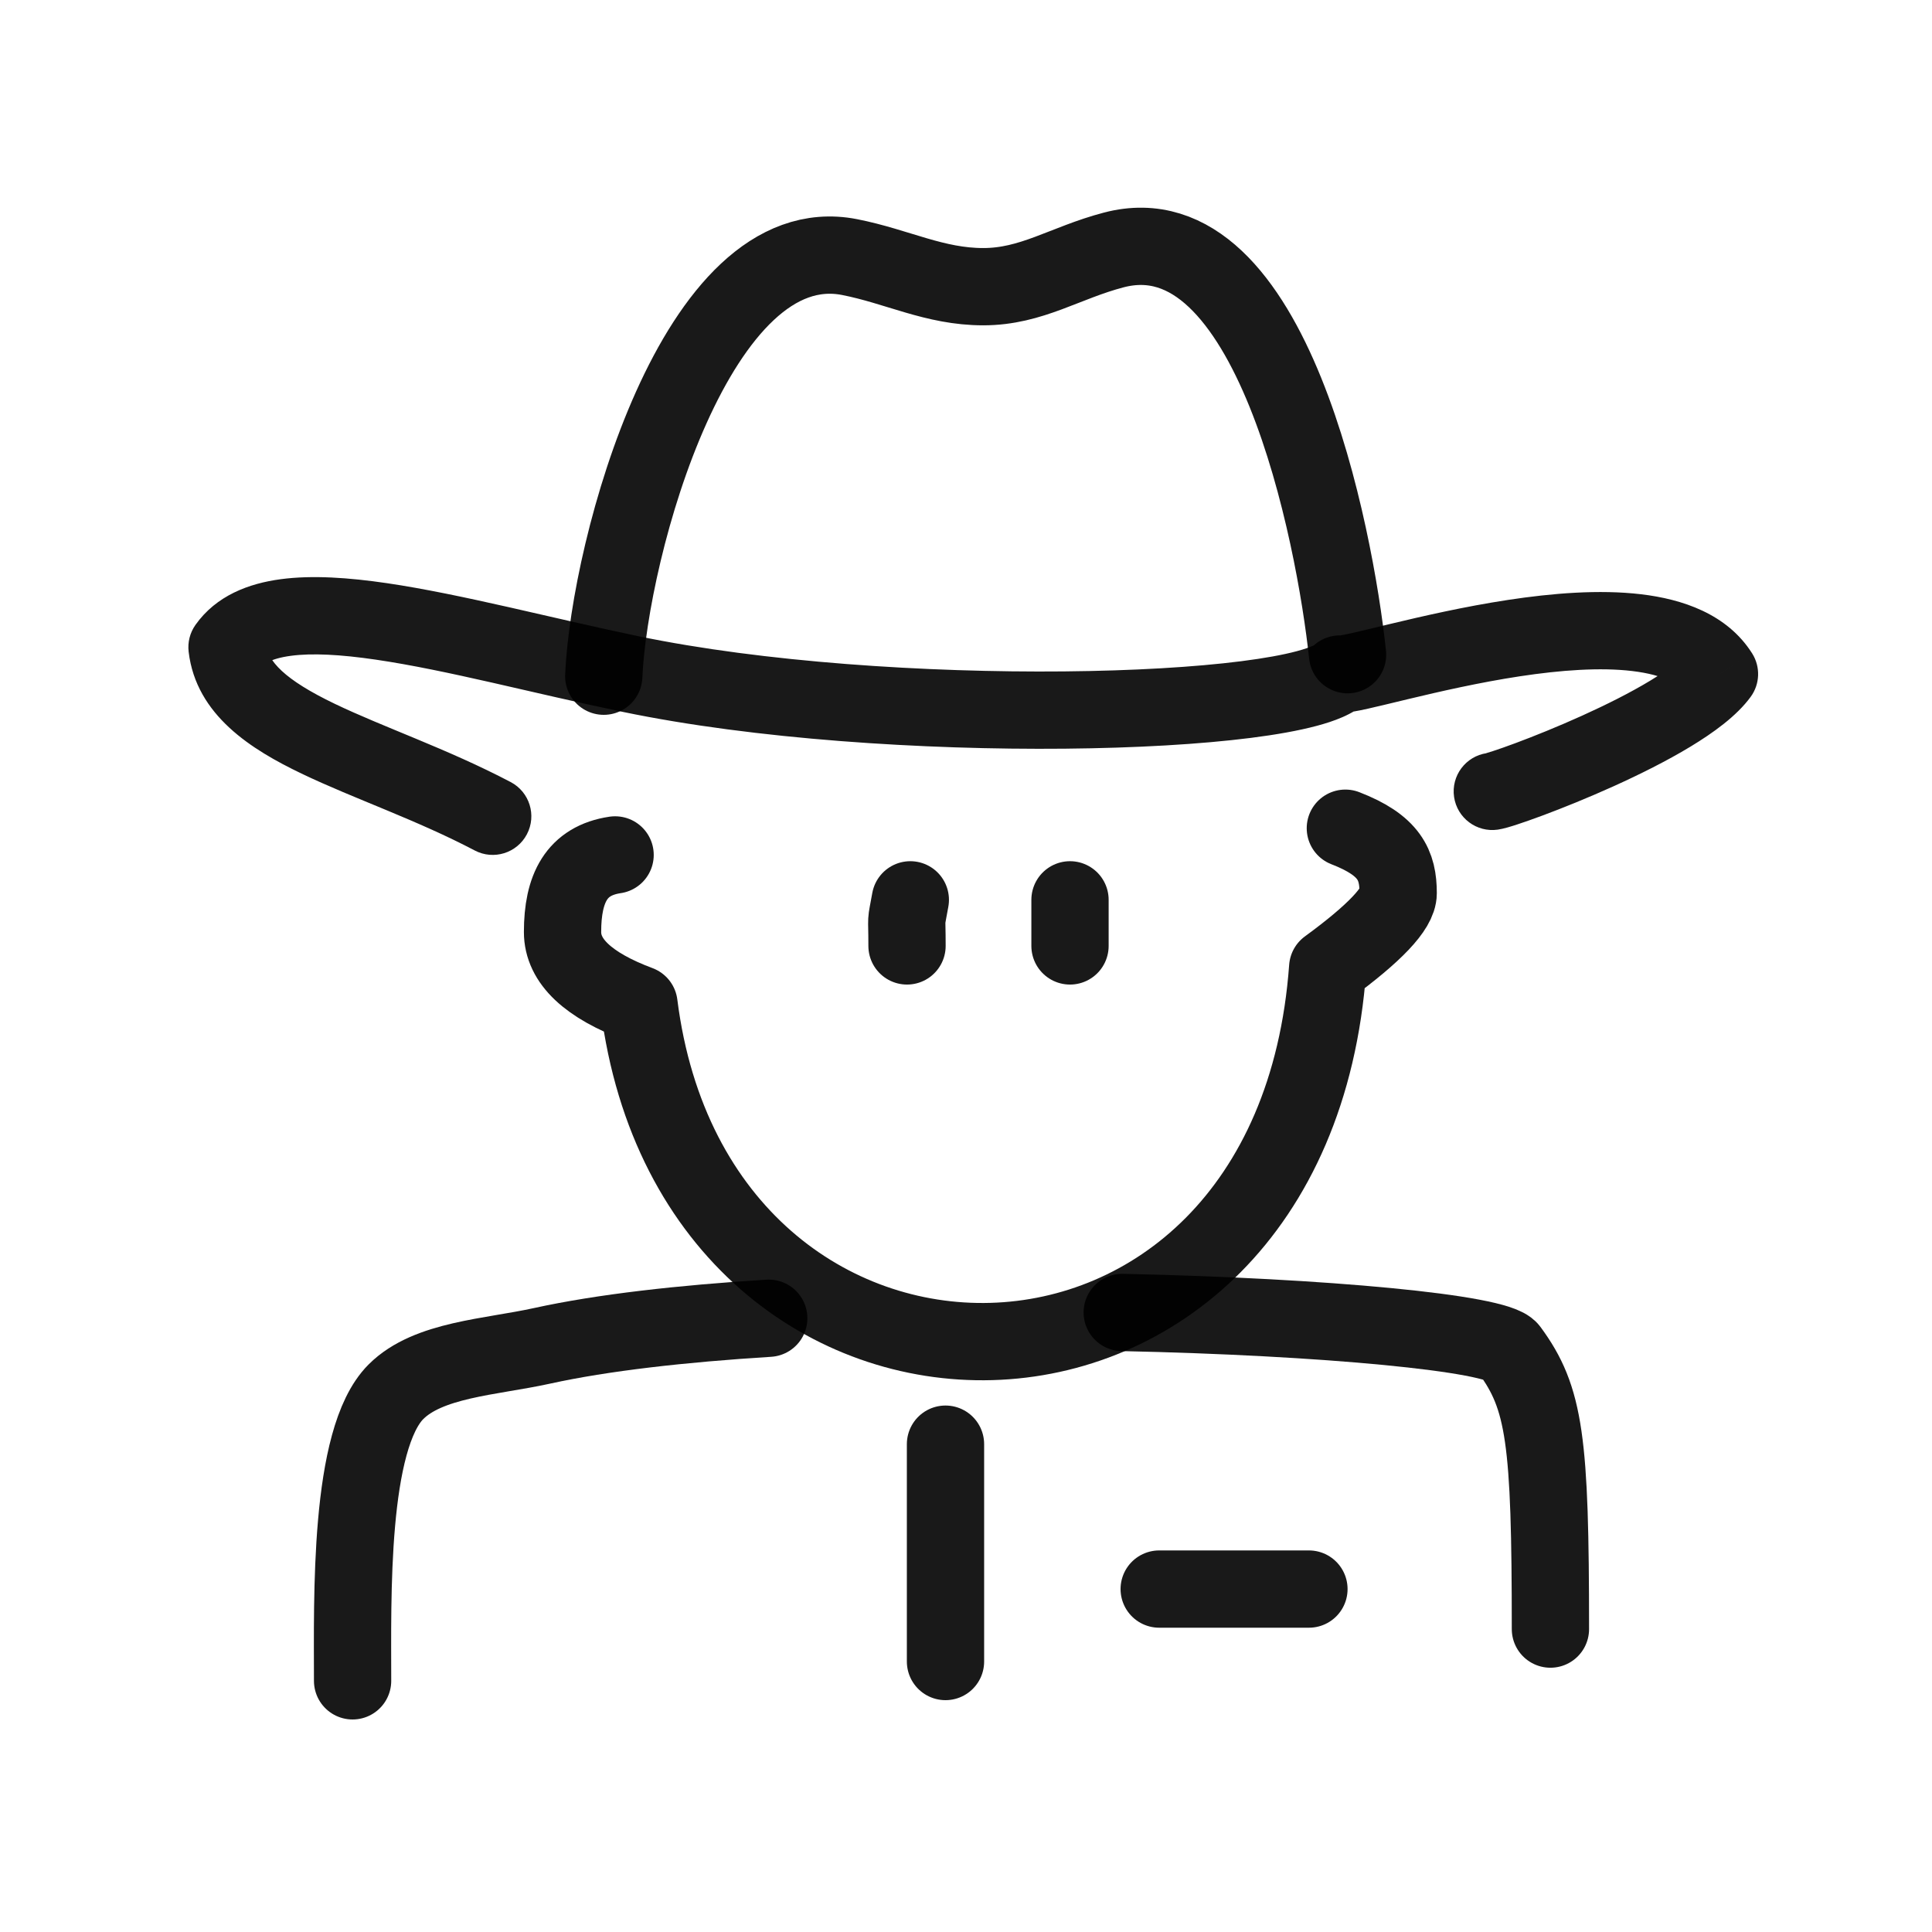 <?xml version="1.0" encoding="utf-8"?><!-- Uploaded to: SVG Repo, www.svgrepo.com, Generator: SVG Repo Mixer Tools -->
<svg width="800px" height="800px" viewBox="0 0 400 400" fill="none" xmlns="http://www.w3.org/2000/svg">
<path d="M98.286 176.081C102.197 178.137 107.034 176.634 109.09 172.724C111.147 168.813 109.644 163.976 105.733 161.92L98.286 176.081ZM130.549 139.553L132.176 131.72L130.549 139.553ZM277.379 139.553L278.653 131.655C276.188 131.257 273.678 132.033 271.868 133.754L277.379 139.553ZM356 139.553L362.466 144.264C364.398 141.612 364.515 138.049 362.761 135.276L356 139.553ZM307.827 155.93C303.454 156.559 300.419 160.615 301.048 164.988C301.677 169.361 305.732 172.396 310.105 171.767L307.827 155.93ZM47 134L40.469 129.38C39.328 130.993 38.824 132.972 39.055 134.935L47 134ZM128.921 147.385C156.239 153.061 191.237 155.285 220.477 155.007C235.123 154.868 248.535 154.1 258.993 152.771C264.205 152.109 268.864 151.285 272.649 150.271C275.987 149.377 280.126 147.98 282.891 145.351L271.868 133.754C272.308 133.336 271.774 133.941 268.508 134.816C265.69 135.571 261.815 136.284 256.977 136.899C247.334 138.124 234.583 138.872 220.325 139.008C191.759 139.279 157.992 137.083 132.176 131.72L128.921 147.385ZM276.105 147.45C277.846 147.731 279.592 147.426 280.117 147.341C281.05 147.191 282.125 146.967 283.228 146.721C285.429 146.229 288.363 145.505 291.552 144.741C298.074 143.178 306.274 141.296 314.663 140.02C323.142 138.731 331.323 138.143 337.904 138.926C344.731 139.737 347.938 141.772 349.239 143.829L362.761 135.276C357.562 127.057 348.24 124.042 339.793 123.038C331.1 122.004 321.261 122.833 312.259 124.202C303.167 125.584 294.423 127.6 287.823 129.182C284.451 129.99 281.78 130.65 279.741 131.105C278.725 131.332 278.021 131.473 277.568 131.546C276.708 131.684 277.461 131.462 278.653 131.655L276.105 147.45ZM349.534 134.841C348.615 136.104 346.113 138.229 341.717 140.891C337.574 143.4 332.552 145.916 327.514 148.192C322.5 150.458 317.61 152.424 313.8 153.844C311.894 154.554 310.295 155.114 309.113 155.5C307.645 155.979 307.415 155.989 307.827 155.93L310.105 171.767C311.323 171.592 312.926 171.086 314.08 170.709C315.521 170.238 317.333 169.602 319.386 168.837C323.496 167.306 328.723 165.204 334.103 162.773C339.46 160.352 345.112 157.54 350.005 154.577C354.646 151.766 359.543 148.275 362.466 144.264L349.534 134.841ZM105.733 161.92C99.144 158.455 92.425 155.571 86.219 152.988C79.889 150.353 74.277 148.102 69.338 145.731C58.796 140.67 55.39 136.849 54.945 133.065L39.055 134.935C40.61 148.151 52.204 155.254 62.414 160.155C67.852 162.766 74.053 165.255 80.07 167.759C86.21 170.315 92.371 172.97 98.286 176.081L105.733 161.92ZM53.531 138.621C54.218 137.65 55.861 136.36 60.236 135.776C64.603 135.193 70.468 135.498 77.777 136.569C92.626 138.745 110.077 143.47 128.921 147.385L132.176 131.72C114.787 128.107 95.464 122.99 80.097 120.738C72.298 119.595 64.695 119.039 58.12 119.917C51.553 120.793 44.782 123.283 40.469 129.38L53.531 138.621Z" fill="#000000" fill-opacity="0.9"/>
<path d="M125 140C126.155 113.518 144.177 46.989 175.914 53.23C185.823 55.178 193.484 59.355 203.572 59.355C213.609 59.355 220.468 54.402 230.601 51.748C263.372 43.154 276.395 110.956 279 135.55" stroke="#000000" stroke-opacity="0.9" stroke-width="16" stroke-linecap="round" stroke-linejoin="round"/>
<path d="M187.789 195.843C187.789 188.829 187.452 192.001 188.471 186.302" stroke="#000000" stroke-opacity="0.9" stroke-width="16" stroke-linecap="round" stroke-linejoin="round"/>
<path d="M221.533 195.843C221.533 192.663 221.533 189.482 221.533 186.302" stroke="#000000" stroke-opacity="0.9" stroke-width="16" stroke-linecap="round" stroke-linejoin="round"/>
<path d="M127.349 177.004C119.363 178.191 116.468 183.901 116.468 192.961C116.468 199 121.743 203.991 132.294 207.932C144.207 302.28 267.472 302.28 274.886 200.331C284.614 193.222 289.478 188.087 289.478 184.925C289.478 179.115 287.708 175.019 278.541 171.472" stroke="#000000" stroke-opacity="0.9" stroke-width="16" stroke-linecap="round" stroke-linejoin="round"/>
<path d="M73 348C73 331 72.196 297.942 81.973 288.154C88.685 281.442 101.506 280.996 112.232 278.641C124.775 275.886 141.16 274.046 159.16 272.927" stroke="#000000" stroke-opacity="0.9" stroke-width="16" stroke-linecap="round" stroke-linejoin="round"/>
<path d="M232.344 271.73C274.278 272.616 309.96 276.013 312.526 279.506C319.854 289.479 320.999 298.112 320.999 337.285" stroke="#000000" stroke-opacity="0.9" stroke-width="16" stroke-linecap="round" stroke-linejoin="round"/>
<path d="M195.755 299C195.755 308 195.755 333 195.755 344" stroke="#000000" stroke-opacity="0.9" stroke-width="16" stroke-linecap="round" stroke-linejoin="round"/>
<path d="M271 329C264.8 329 247.578 329 240 329" stroke="#000000" stroke-opacity="0.9" stroke-width="16" stroke-linecap="round" stroke-linejoin="round"/>
</svg>